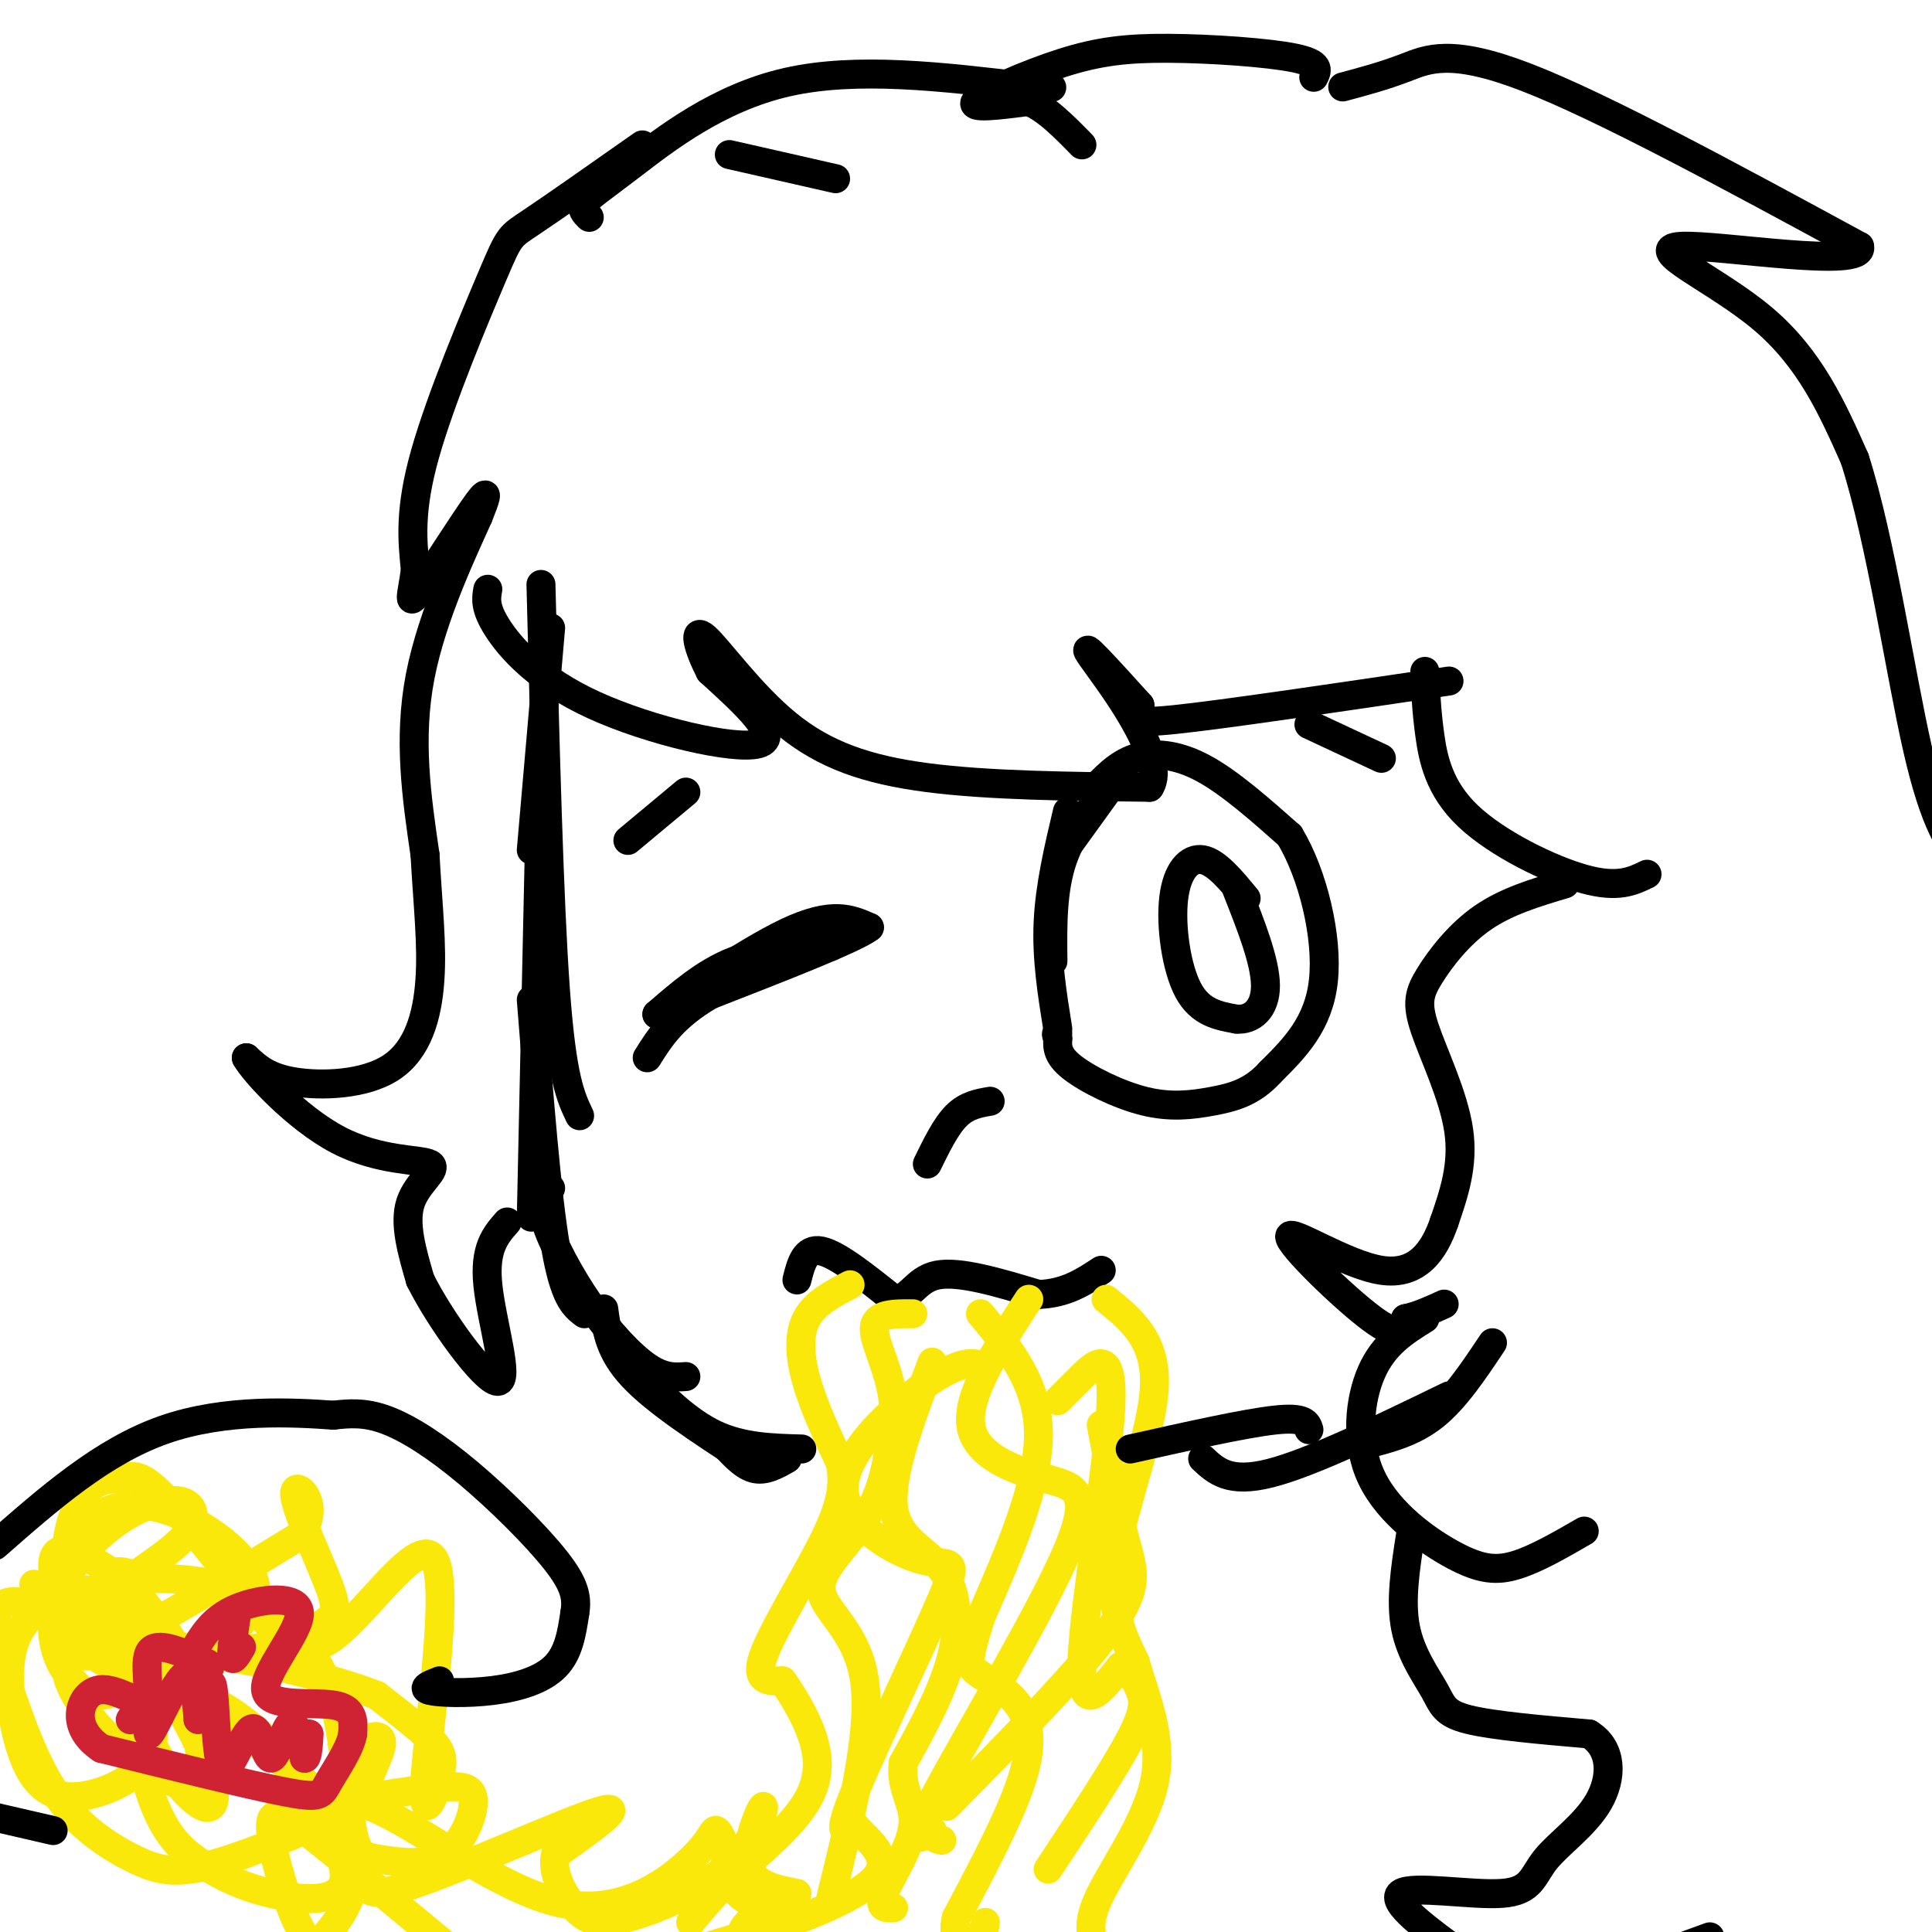 <svg viewBox='0 0 400 400' version='1.1' xmlns='http://www.w3.org/2000/svg' xmlns:xlink='http://www.w3.org/1999/xlink'><g fill='none' stroke='rgb(0,0,0)' stroke-width='6' stroke-linecap='round' stroke-linejoin='round'><path d='M226,164c2.644,-2.867 5.289,-5.733 9,-7c3.711,-1.267 8.489,-0.933 14,2c5.511,2.933 11.756,8.467 18,14'/><path d='M267,173c4.844,8.000 7.956,21.000 7,30c-0.956,9.000 -5.978,14.000 -11,19'/><path d='M263,222c-3.801,4.206 -7.802,5.220 -12,6c-4.198,0.780 -8.592,1.325 -14,0c-5.408,-1.325 -11.831,-4.522 -15,-7c-3.169,-2.478 -3.085,-4.239 -3,-6'/><path d='M219,215c-0.500,-1.167 -0.250,-1.083 0,-1'/><path d='M232,160c0.000,0.000 -13.000,18.000 -13,18'/><path d='M231,161c-4.417,5.333 -8.833,10.667 -11,17c-2.167,6.333 -2.083,13.667 -2,21'/><path d='M221,168c-1.833,7.750 -3.667,15.500 -4,23c-0.333,7.500 0.833,14.750 2,22'/><path d='M258,186c-3.095,-3.756 -6.190,-7.512 -9,-8c-2.810,-0.488 -5.333,2.292 -6,8c-0.667,5.708 0.524,14.345 3,19c2.476,4.655 6.238,5.327 10,6'/><path d='M256,211c3.156,0.267 6.044,-2.067 6,-7c-0.044,-4.933 -3.022,-12.467 -6,-20'/><path d='M205,228c-2.417,0.417 -4.833,0.833 -7,3c-2.167,2.167 -4.083,6.083 -6,10'/><path d='M165,265c0.833,-3.333 1.667,-6.667 5,-6c3.333,0.667 9.167,5.333 15,10'/><path d='M185,269c3.400,0.267 4.400,-4.067 9,-5c4.600,-0.933 12.800,1.533 21,4'/><path d='M215,268c5.667,-0.167 9.333,-2.583 13,-5'/></g>
<g fill='none' stroke='rgb(250,232,11)' stroke-width='6' stroke-linecap='round' stroke-linejoin='round'><path d='M176,266c-3.644,1.889 -7.289,3.778 -9,7c-1.711,3.222 -1.489,7.778 0,13c1.489,5.222 4.244,11.111 7,17'/><path d='M174,303c0.940,5.167 -0.208,9.583 -4,17c-3.792,7.417 -10.226,17.833 -12,23c-1.774,5.167 1.113,5.083 4,5'/><path d='M162,348c1.845,2.619 4.458,6.667 6,11c1.542,4.333 2.012,8.952 -1,14c-3.012,5.048 -9.506,10.524 -16,16'/><path d='M151,389c-4.000,4.167 -6.000,6.583 -8,9'/><path d='M203,272c6.000,7.250 12.000,14.500 12,25c0.000,10.500 -6.000,24.250 -12,38'/><path d='M203,335c-2.491,8.150 -2.719,9.525 -1,11c1.719,1.475 5.386,3.051 8,6c2.614,2.949 4.175,7.271 2,15c-2.175,7.729 -8.088,18.864 -14,30'/><path d='M198,397c-1.378,5.689 2.178,4.911 4,4c1.822,-0.911 1.911,-1.956 2,-3'/><path d='M229,269c5.200,4.200 10.400,8.400 10,18c-0.400,9.600 -6.400,24.600 -8,35c-1.600,10.400 1.200,16.200 4,22'/><path d='M235,344c2.262,7.714 5.917,16.000 4,25c-1.917,9.000 -9.405,18.714 -12,25c-2.595,6.286 -0.298,9.143 2,12'/><path d='M193,282c-4.393,11.613 -8.786,23.226 -8,30c0.786,6.774 6.750,8.708 10,13c3.250,4.292 3.786,10.940 2,18c-1.786,7.060 -5.893,14.530 -10,22'/><path d='M187,365c-0.714,5.548 2.500,8.417 2,13c-0.500,4.583 -4.714,10.881 -6,14c-1.286,3.119 0.357,3.060 2,3'/><path d='M219,290c1.208,-1.220 2.417,-2.440 5,-5c2.583,-2.560 6.542,-6.458 6,6c-0.542,12.458 -5.583,41.274 -6,53c-0.417,11.726 3.792,6.363 8,1'/><path d='M232,345c2.060,1.012 3.208,3.042 4,5c0.792,1.958 1.226,3.845 -2,10c-3.226,6.155 -10.113,16.577 -17,27'/><path d='M204,283c-1.478,-0.583 -2.956,-1.167 -6,0c-3.044,1.167 -7.653,4.084 -13,9c-5.347,4.916 -11.433,11.831 -10,18c1.433,6.169 10.384,11.592 16,13c5.616,1.408 7.897,-1.198 4,8c-3.897,9.198 -13.970,30.199 -18,40c-4.030,9.801 -2.015,8.400 0,7'/><path d='M177,378c2.333,2.869 8.167,6.542 4,11c-4.167,4.458 -18.333,9.702 -24,11c-5.667,1.298 -2.833,-1.351 0,-4'/><path d='M172,393c4.244,-17.214 8.488,-34.429 7,-45c-1.488,-10.571 -8.708,-14.500 -9,-19c-0.292,-4.500 6.345,-9.571 10,-16c3.655,-6.429 4.327,-14.214 5,-22'/><path d='M185,291c-0.467,-6.844 -4.133,-12.956 -4,-16c0.133,-3.044 4.067,-3.022 8,-3'/><path d='M213,269c-6.405,9.812 -12.810,19.624 -12,26c0.810,6.376 8.836,9.317 15,11c6.164,1.683 10.467,2.107 5,15c-5.467,12.893 -20.705,38.255 -27,50c-6.295,11.745 -3.648,9.872 -1,8'/><path d='M193,379c0.167,1.667 1.083,1.833 2,2'/><path d='M228,295c1.689,8.956 3.378,17.911 5,24c1.622,6.089 3.178,9.311 -3,18c-6.178,8.689 -20.089,22.844 -34,37'/></g>
<g fill='none' stroke='rgb(0,0,0)' stroke-width='6' stroke-linecap='round' stroke-linejoin='round'><path d='M172,196c-7.000,0.333 -14.000,0.667 -20,3c-6.000,2.333 -11.000,6.667 -16,11'/><path d='M136,210c2.756,-2.022 17.644,-12.578 27,-17c9.356,-4.422 13.178,-2.711 17,-1'/><path d='M180,192c-2.667,2.167 -17.833,8.083 -33,14'/><path d='M147,206c-7.667,4.500 -10.333,8.750 -13,13'/><path d='M271,150c0.000,0.000 15.000,7.000 15,7'/><path d='M142,164c0.000,0.000 -12.000,10.000 -12,10'/><path d='M114,130c0.000,0.000 -4.000,46.000 -4,46'/><path d='M112,121c0.833,32.833 1.667,65.667 3,84c1.333,18.333 3.167,22.167 5,26'/><path d='M112,160c0.000,0.000 -2.000,92.000 -2,92'/><path d='M110,207c1.583,20.083 3.167,40.167 5,51c1.833,10.833 3.917,12.417 6,14'/><path d='M114,246c-1.131,1.411 -2.262,2.821 -1,7c1.262,4.179 4.917,11.125 9,17c4.083,5.875 8.595,10.679 12,13c3.405,2.321 5.702,2.161 8,2'/><path d='M125,271c0.583,4.417 1.167,8.833 6,14c4.833,5.167 13.917,11.083 23,17'/><path d='M132,284c5.167,5.167 10.333,10.333 16,13c5.667,2.667 11.833,2.833 18,3'/><path d='M149,298c2.333,2.667 4.667,5.333 7,6c2.333,0.667 4.667,-0.667 7,-2'/></g>
<g fill='none' stroke='rgb(250,232,11)' stroke-width='6' stroke-linecap='round' stroke-linejoin='round'><path d='M7,328c5.017,0.826 10.034,1.651 14,1c3.966,-0.651 6.883,-2.780 10,-5c3.117,-2.220 6.436,-4.531 8,-7c1.564,-2.469 1.375,-5.094 -1,-6c-2.375,-0.906 -6.935,-0.091 -12,3c-5.065,3.091 -10.636,8.457 -12,13c-1.364,4.543 1.479,8.261 3,11c1.521,2.739 1.720,4.497 9,1c7.280,-3.497 21.640,-12.248 36,-21'/><path d='M62,318c4.936,-6.332 -0.725,-11.662 -1,-9c-0.275,2.662 4.836,13.315 7,19c2.164,5.685 1.382,6.403 -1,8c-2.382,1.597 -6.364,4.074 -12,5c-5.636,0.926 -12.928,0.302 -17,0c-4.072,-0.302 -4.925,-0.283 -9,-2c-4.075,-1.717 -11.371,-5.170 -14,-11c-2.629,-5.830 -0.591,-14.037 2,-18c2.591,-3.963 5.736,-3.682 8,-4c2.264,-0.318 3.647,-1.234 8,3c4.353,4.234 11.677,13.617 19,23'/><path d='M52,332c5.470,6.839 9.645,12.437 17,7c7.355,-5.437 17.891,-21.910 21,-16c3.109,5.910 -1.208,34.203 -2,45c-0.792,10.797 1.941,4.099 3,0c1.059,-4.099 0.446,-5.600 -2,-8c-2.446,-2.400 -6.723,-5.700 -11,-9'/><path d='M78,351c-8.335,-3.291 -23.674,-7.017 -32,-8c-8.326,-0.983 -9.640,0.778 -11,2c-1.360,1.222 -2.768,1.904 -4,4c-1.232,2.096 -2.289,5.606 0,11c2.289,5.394 7.923,12.673 11,14c3.077,1.327 3.598,-3.296 -1,-13c-4.598,-9.704 -14.314,-24.487 -17,-31c-2.686,-6.513 1.657,-4.757 6,-3'/><path d='M30,327c4.276,-0.435 11.966,-0.024 18,2c6.034,2.024 10.412,5.659 14,10c3.588,4.341 6.387,9.388 8,17c1.613,7.612 2.039,17.789 3,23c0.961,5.211 2.456,5.454 6,6c3.544,0.546 9.135,1.394 13,-1c3.865,-2.394 6.002,-8.029 6,-11c-0.002,-2.971 -2.143,-3.277 -6,-3c-3.857,0.277 -9.428,1.139 -15,2'/><path d='M77,372c-5.393,0.750 -11.376,1.623 -12,1c-0.624,-0.623 4.112,-2.744 14,2c9.888,4.744 24.929,16.354 37,19c12.071,2.646 21.173,-3.672 26,-8c4.827,-4.328 5.379,-6.665 6,-7c0.621,-0.335 1.310,1.333 2,3'/><path d='M150,382c0.286,2.821 0.000,8.375 4,11c4.000,2.625 12.286,2.321 10,4c-2.286,1.679 -15.143,5.339 -28,9'/><path d='M95,405c-10.445,-8.652 -20.890,-17.304 -28,-23c-7.110,-5.696 -10.884,-8.437 -11,-4c-0.116,4.437 3.426,16.051 6,21c2.574,4.949 4.178,3.234 6,1c1.822,-2.234 3.861,-4.988 5,-9c1.139,-4.012 1.377,-9.282 -4,-16c-5.377,-6.718 -16.371,-14.886 -23,-19c-6.629,-4.114 -8.894,-4.176 -11,-3c-2.106,1.176 -4.053,3.588 -6,6'/><path d='M29,359c-0.412,4.259 1.558,11.908 4,17c2.442,5.092 5.354,7.629 9,10c3.646,2.371 8.024,4.577 14,6c5.976,1.423 13.550,2.064 15,-2c1.450,-4.064 -3.223,-12.831 -8,-20c-4.777,-7.169 -9.657,-12.738 -19,-18c-9.343,-5.262 -23.149,-10.215 -28,-9c-4.851,1.215 -0.747,8.599 4,14c4.747,5.401 10.138,8.819 14,11c3.862,2.181 6.193,3.126 7,-1c0.807,-4.126 0.088,-13.322 -2,-20c-2.088,-6.678 -5.544,-10.839 -9,-15'/><path d='M30,332c-3.355,-4.127 -7.244,-6.946 -11,-9c-3.756,-2.054 -7.380,-3.345 -8,0c-0.620,3.345 1.764,11.327 5,16c3.236,4.673 7.323,6.039 10,7c2.677,0.961 3.945,1.517 8,0c4.055,-1.517 10.896,-5.108 15,-9c4.104,-3.892 5.470,-8.084 2,-13c-3.470,-4.916 -11.775,-10.555 -19,-12c-7.225,-1.445 -13.368,1.303 -17,7c-3.632,5.697 -4.752,14.342 -4,20c0.752,5.658 3.376,8.329 6,11'/><path d='M17,350c2.612,1.866 6.141,1.030 9,-1c2.859,-2.030 5.048,-5.253 3,-9c-2.048,-3.747 -8.333,-8.018 -13,-9c-4.667,-0.982 -7.714,1.326 -10,4c-2.286,2.674 -3.809,5.715 -4,11c-0.191,5.285 0.950,12.815 3,18c2.050,5.185 5.008,8.026 10,8c4.992,-0.026 12.017,-2.919 15,-7c2.983,-4.081 1.923,-9.352 -2,-15c-3.923,-5.648 -10.710,-11.675 -16,-15c-5.290,-3.325 -9.083,-3.950 -11,-3c-1.917,0.950 -1.959,3.475 -2,6'/><path d='M1,347c3.133,9.195 6.265,18.390 11,25c4.735,6.610 11.072,10.636 16,13c4.928,2.364 8.447,3.065 16,1c7.553,-2.065 19.139,-6.898 25,-10c5.861,-3.102 5.997,-4.473 7,-7c1.003,-2.527 2.872,-6.208 3,-8c0.128,-1.792 -1.484,-1.693 -3,-1c-1.516,0.693 -2.935,1.980 -4,6c-1.065,4.020 -1.774,10.773 -1,15c0.774,4.227 3.032,5.927 4,8c0.968,2.073 0.645,4.520 11,1c10.355,-3.520 31.387,-13.006 38,-15c6.613,-1.994 -1.194,3.503 -9,9'/><path d='M115,384c-0.849,3.648 1.530,8.268 4,11c2.470,2.732 5.032,3.574 11,2c5.968,-1.574 15.342,-5.566 21,-11c5.658,-5.434 7.600,-12.309 7,-12c-0.600,0.309 -3.743,7.803 -3,12c0.743,4.197 5.371,5.099 10,6'/></g>
<g fill='none' stroke='rgb(0,0,0)' stroke-width='6' stroke-linecap='round' stroke-linejoin='round'><path d='M91,348c-1.952,0.762 -3.905,1.524 -2,2c1.905,0.476 7.667,0.667 13,0c5.333,-0.667 10.238,-2.190 13,-5c2.762,-2.810 3.381,-6.905 4,-11'/><path d='M119,334c0.568,-3.274 -0.013,-5.960 -4,-11c-3.987,-5.040 -11.381,-12.434 -18,-18c-6.619,-5.566 -12.463,-9.305 -17,-11c-4.537,-1.695 -7.769,-1.348 -11,-1'/><path d='M69,293c-7.933,-0.556 -22.267,-1.444 -35,3c-12.733,4.444 -23.867,14.222 -35,24'/><path d='M11,379c0.000,0.000 -13.000,-3.000 -13,-3'/></g>
<g fill='none' stroke='rgb(207,34,51)' stroke-width='6' stroke-linecap='round' stroke-linejoin='round'><path d='M40,342c2.014,-3.447 4.029,-6.893 9,-9c4.971,-2.107 12.900,-2.874 13,1c0.100,3.874 -7.627,12.389 -7,16c0.627,3.611 9.608,2.317 14,3c4.392,0.683 4.196,3.341 4,6'/><path d='M73,359c-0.429,2.964 -3.500,7.375 -5,10c-1.500,2.625 -1.429,3.464 -9,2c-7.571,-1.464 -22.786,-5.232 -38,-9'/><path d='M21,362c-6.730,-4.397 -4.557,-10.890 -1,-12c3.557,-1.110 8.496,3.163 10,2c1.504,-1.163 -0.427,-7.761 1,-10c1.427,-2.239 6.214,-0.120 11,2'/><path d='M42,344c2.000,0.667 1.500,1.333 1,2'/><path d='M31,350c-2.195,3.311 -4.389,6.622 -4,6c0.389,-0.622 3.362,-5.177 4,-4c0.638,1.177 -1.059,8.086 0,7c1.059,-1.086 4.874,-10.167 7,-12c2.126,-1.833 2.563,3.584 3,9'/><path d='M41,356c1.106,-1.391 2.372,-9.367 3,-7c0.628,2.367 0.619,15.079 2,17c1.381,1.921 4.154,-6.949 6,-8c1.846,-1.051 2.766,5.717 4,6c1.234,0.283 2.781,-5.919 4,-7c1.219,-1.081 2.109,2.960 3,7'/><path d='M63,364c0.667,0.333 0.833,-2.333 1,-5'/><path d='M50,341c-0.917,1.583 -1.833,3.167 -2,2c-0.167,-1.167 0.417,-5.083 1,-9'/></g>
<g fill='none' stroke='rgb(0,0,0)' stroke-width='6' stroke-linecap='round' stroke-linejoin='round'><path d='M234,300c11.917,-2.667 23.833,-5.333 30,-6c6.167,-0.667 6.583,0.667 7,2'/><path d='M249,302c2.750,2.583 5.500,5.167 14,3c8.500,-2.167 22.750,-9.083 37,-16'/><path d='M283,299c4.833,-1.250 9.667,-2.500 14,-6c4.333,-3.500 8.167,-9.250 12,-15'/><path d='M133,30c-9.220,6.476 -18.440,12.952 -23,16c-4.560,3.048 -4.458,2.667 -8,11c-3.542,8.333 -10.726,25.381 -14,37c-3.274,11.619 -2.637,17.810 -2,24'/><path d='M86,118c-0.798,5.726 -1.792,8.042 1,4c2.792,-4.042 9.369,-14.440 12,-18c2.631,-3.560 1.315,-0.280 0,3'/><path d='M99,107c-2.711,6.156 -9.489,20.044 -12,33c-2.511,12.956 -0.756,24.978 1,37'/><path d='M88,177c0.579,10.585 1.526,18.549 1,26c-0.526,7.451 -2.526,14.391 -8,18c-5.474,3.609 -14.421,3.888 -20,3c-5.579,-0.888 -7.789,-2.944 -10,-5'/><path d='M51,219c1.534,2.850 10.370,12.475 19,17c8.630,4.525 17.054,3.949 19,5c1.946,1.051 -2.587,3.729 -4,8c-1.413,4.271 0.293,10.136 2,16'/><path d='M87,265c4.095,8.262 13.333,20.917 16,21c2.667,0.083 -1.238,-12.405 -2,-20c-0.762,-7.595 1.619,-10.298 4,-13'/><path d='M101,122c-0.345,1.899 -0.690,3.798 2,8c2.690,4.202 8.417,10.708 20,16c11.583,5.292 29.024,9.369 34,8c4.976,-1.369 -2.512,-8.185 -10,-15'/><path d='M147,139c-2.488,-4.828 -3.708,-9.397 -1,-7c2.708,2.397 9.344,11.761 17,18c7.656,6.239 16.330,9.354 29,11c12.670,1.646 29.335,1.823 46,2'/><path d='M238,163c4.044,-6.133 -8.844,-22.467 -12,-27c-3.156,-4.533 3.422,2.733 10,10'/><path d='M236,146c0.578,2.578 -2.978,4.022 7,3c9.978,-1.022 33.489,-4.511 57,-8'/><path d='M295,139c0.155,3.964 0.310,7.929 1,13c0.690,5.071 1.917,11.250 8,17c6.083,5.750 17.024,11.071 24,13c6.976,1.929 9.988,0.464 13,-1'/><path d='M324,183c-6.030,1.796 -12.061,3.592 -17,7c-4.939,3.408 -8.788,8.429 -11,12c-2.212,3.571 -2.788,5.692 -1,11c1.788,5.308 5.939,13.802 7,21c1.061,7.198 -0.970,13.099 -3,19'/><path d='M299,253c-2.008,5.900 -5.528,11.148 -13,10c-7.472,-1.148 -18.896,-8.694 -19,-7c-0.104,1.694 11.113,12.627 17,17c5.887,4.373 6.443,2.187 7,0'/><path d='M291,273c2.500,-0.500 5.250,-1.750 8,-3'/><path d='M295,273c-4.215,2.616 -8.431,5.231 -11,11c-2.569,5.769 -3.493,14.691 0,22c3.493,7.309 11.402,13.006 17,16c5.598,2.994 8.885,3.284 13,2c4.115,-1.284 9.057,-4.142 14,-7'/><path d='M292,318c-1.042,6.720 -2.083,13.440 -1,19c1.083,5.560 4.292,9.958 6,13c1.708,3.042 1.917,4.726 7,6c5.083,1.274 15.042,2.137 25,3'/><path d='M329,359c4.943,3.032 4.800,9.111 2,14c-2.800,4.889 -8.256,8.589 -11,12c-2.744,3.411 -2.777,6.534 -9,7c-6.223,0.466 -18.635,-1.724 -21,0c-2.365,1.724 5.318,7.362 13,13'/><path d='M303,405c2.833,2.667 3.417,2.833 4,3'/><path d='M343,405c0.000,0.000 11.000,-4.000 11,-4'/><path d='M173,37c0.000,0.000 -22.000,-5.000 -22,-5'/><path d='M122,45c-0.899,-0.875 -1.798,-1.750 -1,-3c0.798,-1.250 3.292,-2.875 10,-8c6.708,-5.125 17.631,-13.750 32,-17c14.369,-3.250 32.185,-1.125 50,1'/><path d='M213,18c8.333,0.167 4.167,0.083 0,0'/><path d='M272,16c0.748,-1.437 1.496,-2.874 -4,-4c-5.496,-1.126 -17.236,-1.941 -26,-2c-8.764,-0.059 -14.552,0.638 -22,3c-7.448,2.362 -16.557,6.389 -18,8c-1.443,1.611 4.778,0.805 11,0'/><path d='M213,21c3.667,1.500 7.333,5.250 11,9'/><path d='M278,18c4.244,-1.133 8.489,-2.267 13,-4c4.511,-1.733 9.289,-4.067 25,2c15.711,6.067 42.356,20.533 69,35'/><path d='M385,51c1.524,4.869 -29.167,-0.458 -37,0c-7.833,0.458 7.190,6.702 17,15c9.810,8.298 14.405,18.649 19,29'/><path d='M384,95c5.400,16.778 9.400,44.222 13,60c3.600,15.778 6.800,19.889 10,24'/></g>
</svg>
